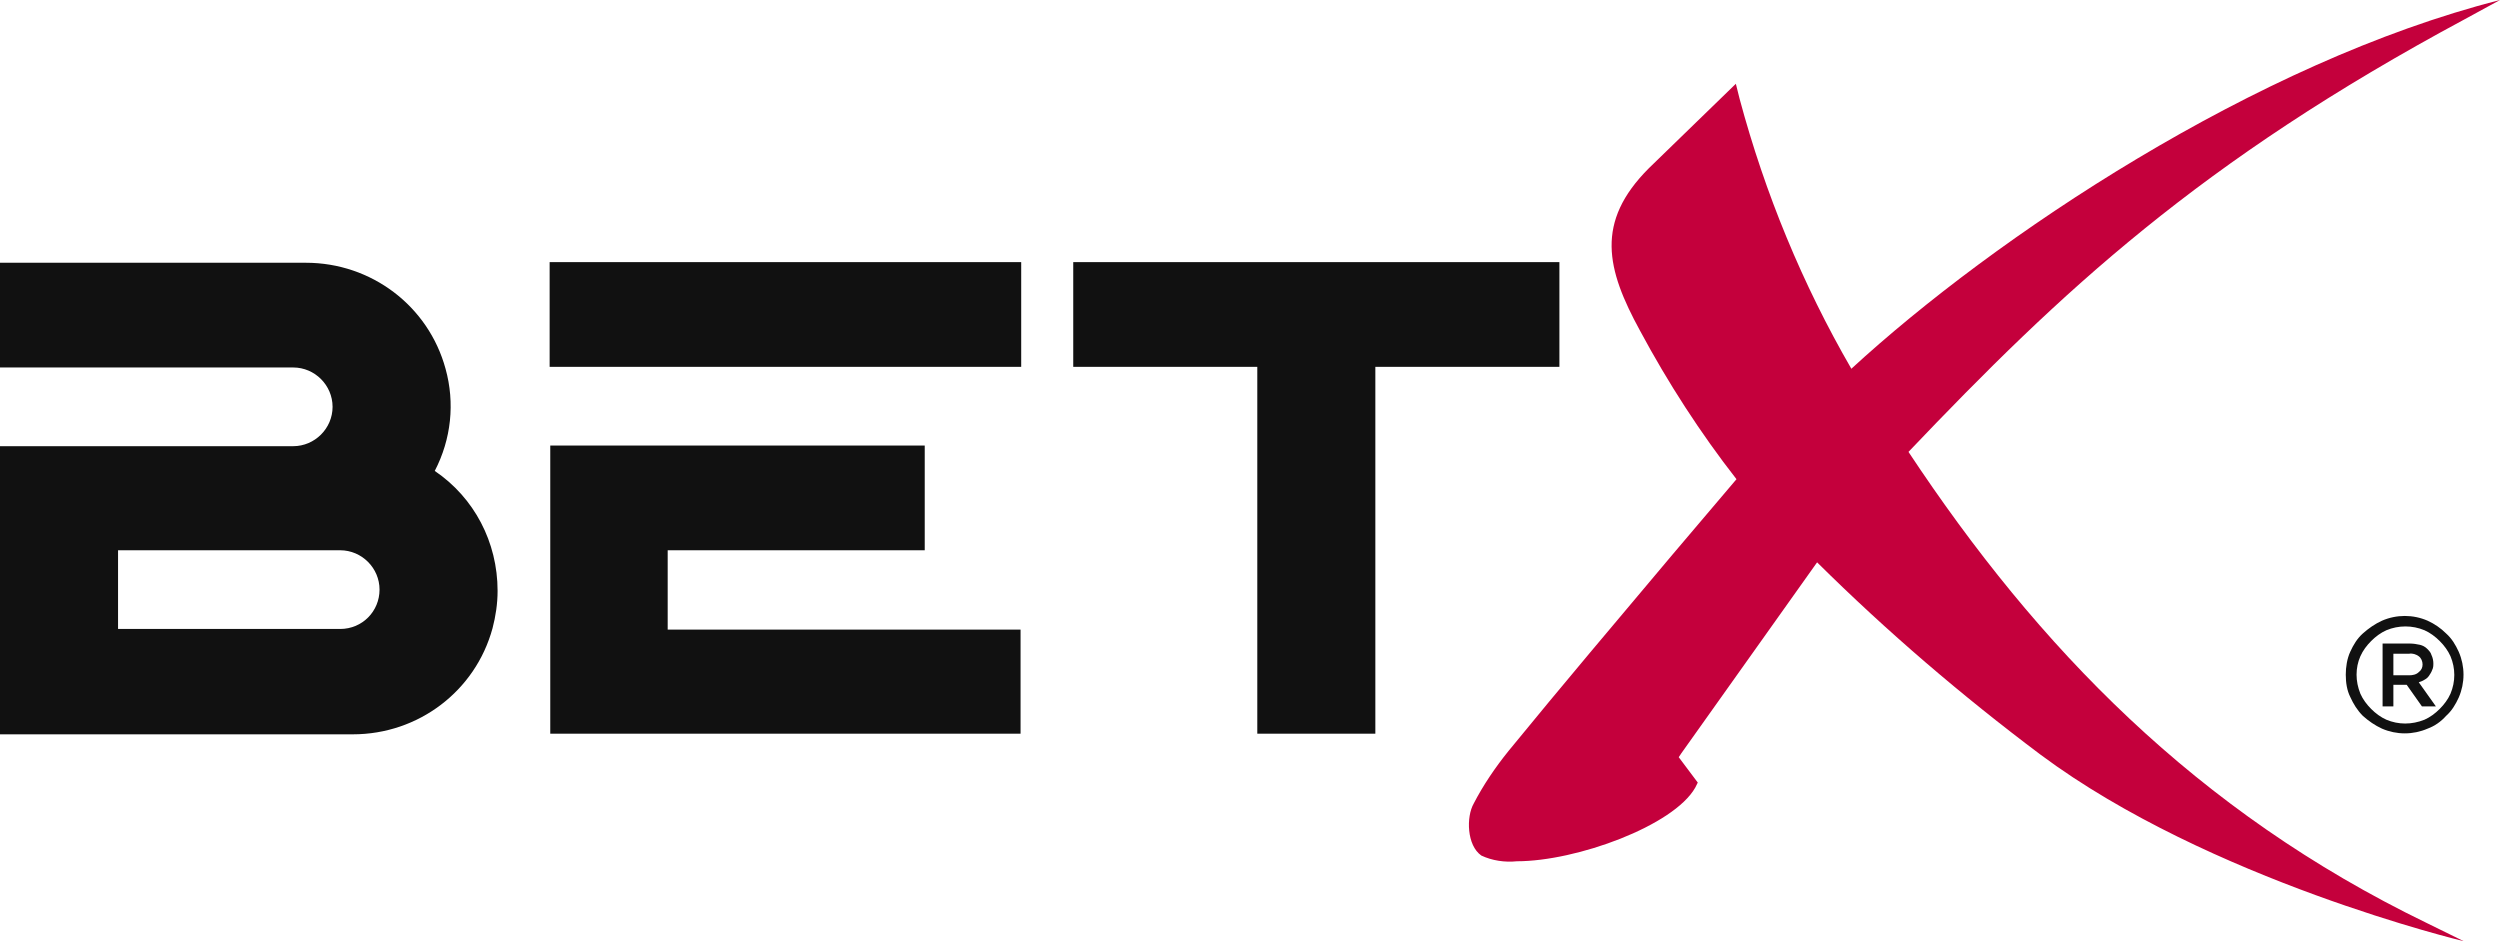 <?xml version="1.0" encoding="UTF-8"?> <svg xmlns="http://www.w3.org/2000/svg" xmlns:xlink="http://www.w3.org/1999/xlink" version="1.1" id="Warstwa_1" x="0px" y="0px" style="enable-background:new 0 0 600 200;" xml:space="preserve" viewBox="103 25.8 393.9 148.3"> <style type="text/css"> .st0{fill:#C4003C;} .st1{fill:#111111;} </style> <path class="st0" d="M403.7,97c24.1-25.3,45.8-45.7,87.7-68.2l5.5-3c-38.5,9.8-79.7,37.4-102.2,58.1c-7.7-13.3-13.6-27.6-17.6-42.5 l-0.6-2.4l-13.7,13.3c-8.5,8.5-6.7,15.9-1.4,25.6c4.4,8.2,9.5,16.1,15.2,23.4l-10.1,11.9c-8.5,10.1-17.3,20.5-25.8,30.9 c-2.1,2.6-4,5.4-5.5,8.3c-1.2,2.1-1.1,6.6,1.2,8.2c1.7,0.8,3.7,1.1,5.6,0.9c9.4,0,24.7-5.6,28.1-11.6l0.4-0.8l-3-4l0.4-0.6 l21.4-30.1c11,10.9,22.8,21,35.2,30.3c26.6,19.8,66.7,29.4,66.7,29.4l-5.9-2.9C449,153.6,424.1,127.8,403.7,97z"></path> <rect x="189.6" y="67.1" class="st1" width="74.3" height="16.5"></rect> <polygon class="st1" points="208.2,125 208.2,112.5 248.7,112.5 248.7,96 189.7,96 189.7,141.4 263.8,141.4 263.8,125 "></polygon> <polygon class="st1" points="348.7,67.1 272.1,67.1 272.1,83.6 301.1,83.6 301.1,141.4 319.7,141.4 319.7,83.6 348.7,83.6 "></polygon> <path class="st1" d="M472.6,132.1c0-1.2,0.2-2.5,0.7-3.6s1.1-2.1,2-2.9s1.9-1.5,3-2c2.3-1,4.9-1,7.2,0c1.1,0.5,2.1,1.2,2.9,2 c0.9,0.8,1.5,1.8,2,2.9c1,2.3,1,4.9,0,7.2c-0.5,1.1-1.1,2.1-2,2.9c-0.8,0.9-1.8,1.6-2.9,2c-2.3,1-4.9,1-7.2,0c-1.1-0.5-2.1-1.2-3-2 c-0.9-0.9-1.5-1.9-2-3C472.8,134.6,472.6,133.4,472.6,132.1z M474.3,132.1c0,1,0.2,2,0.6,3c0.4,0.9,1,1.7,1.7,2.4s1.5,1.3,2.4,1.7 c1.9,0.8,4,0.8,6,0c0.9-0.4,1.7-1,2.4-1.7c0.7-0.7,1.3-1.5,1.7-2.4c0.8-1.9,0.8-4,0-5.9c-0.4-0.9-1-1.7-1.7-2.4 c-0.7-0.7-1.5-1.3-2.4-1.7c-1.9-0.8-4.1-0.8-6,0c-0.9,0.4-1.7,1-2.4,1.7c-0.7,0.7-1.3,1.5-1.7,2.4 C474.5,130.1,474.3,131.1,474.3,132.1L474.3,132.1z"></path> <path class="st1" d="M484.6,137.1l-2.4-3.4h-2.1v3.4h-1.7v-9.9h4.4c0.5,0,1,0.1,1.5,0.2c0.4,0.1,0.8,0.3,1.1,0.6 c0.3,0.3,0.6,0.6,0.7,1c0.2,0.4,0.3,0.9,0.3,1.3c0,0.4,0,0.7-0.2,1.1c-0.1,0.3-0.3,0.6-0.5,0.9c-0.2,0.3-0.5,0.5-0.7,0.6 c-0.3,0.2-0.6,0.3-0.9,0.4l2.7,3.8H484.6z M484.1,129.2c-0.4-0.3-1-0.5-1.5-0.4h-2.5v3.4h2.5c0.5,0,1.1-0.1,1.5-0.5 c0.4-0.3,0.6-0.7,0.6-1.2S484.5,129.5,484.1,129.2z"></path> <path class="st1" d="M171.5,100c2.6-5,3.2-10.7,1.7-16.1c-2.7-9.9-11.7-16.7-22-16.7H103v16.5h46.2c3.4,0,6.2,2.8,6.2,6.2 c0,3.4-2.8,6.2-6.2,6.2H103v45.4h55.6c10.3,0,19.3-6.8,22-16.7c0.5-1.9,0.8-3.9,0.8-5.9C181.4,111.2,177.7,104.2,171.5,100z M156.6,124.9h-35v-12.4h35c3.4,0,6.2,2.8,6.2,6.2S160.1,124.9,156.6,124.9L156.6,124.9z"></path> </svg> 